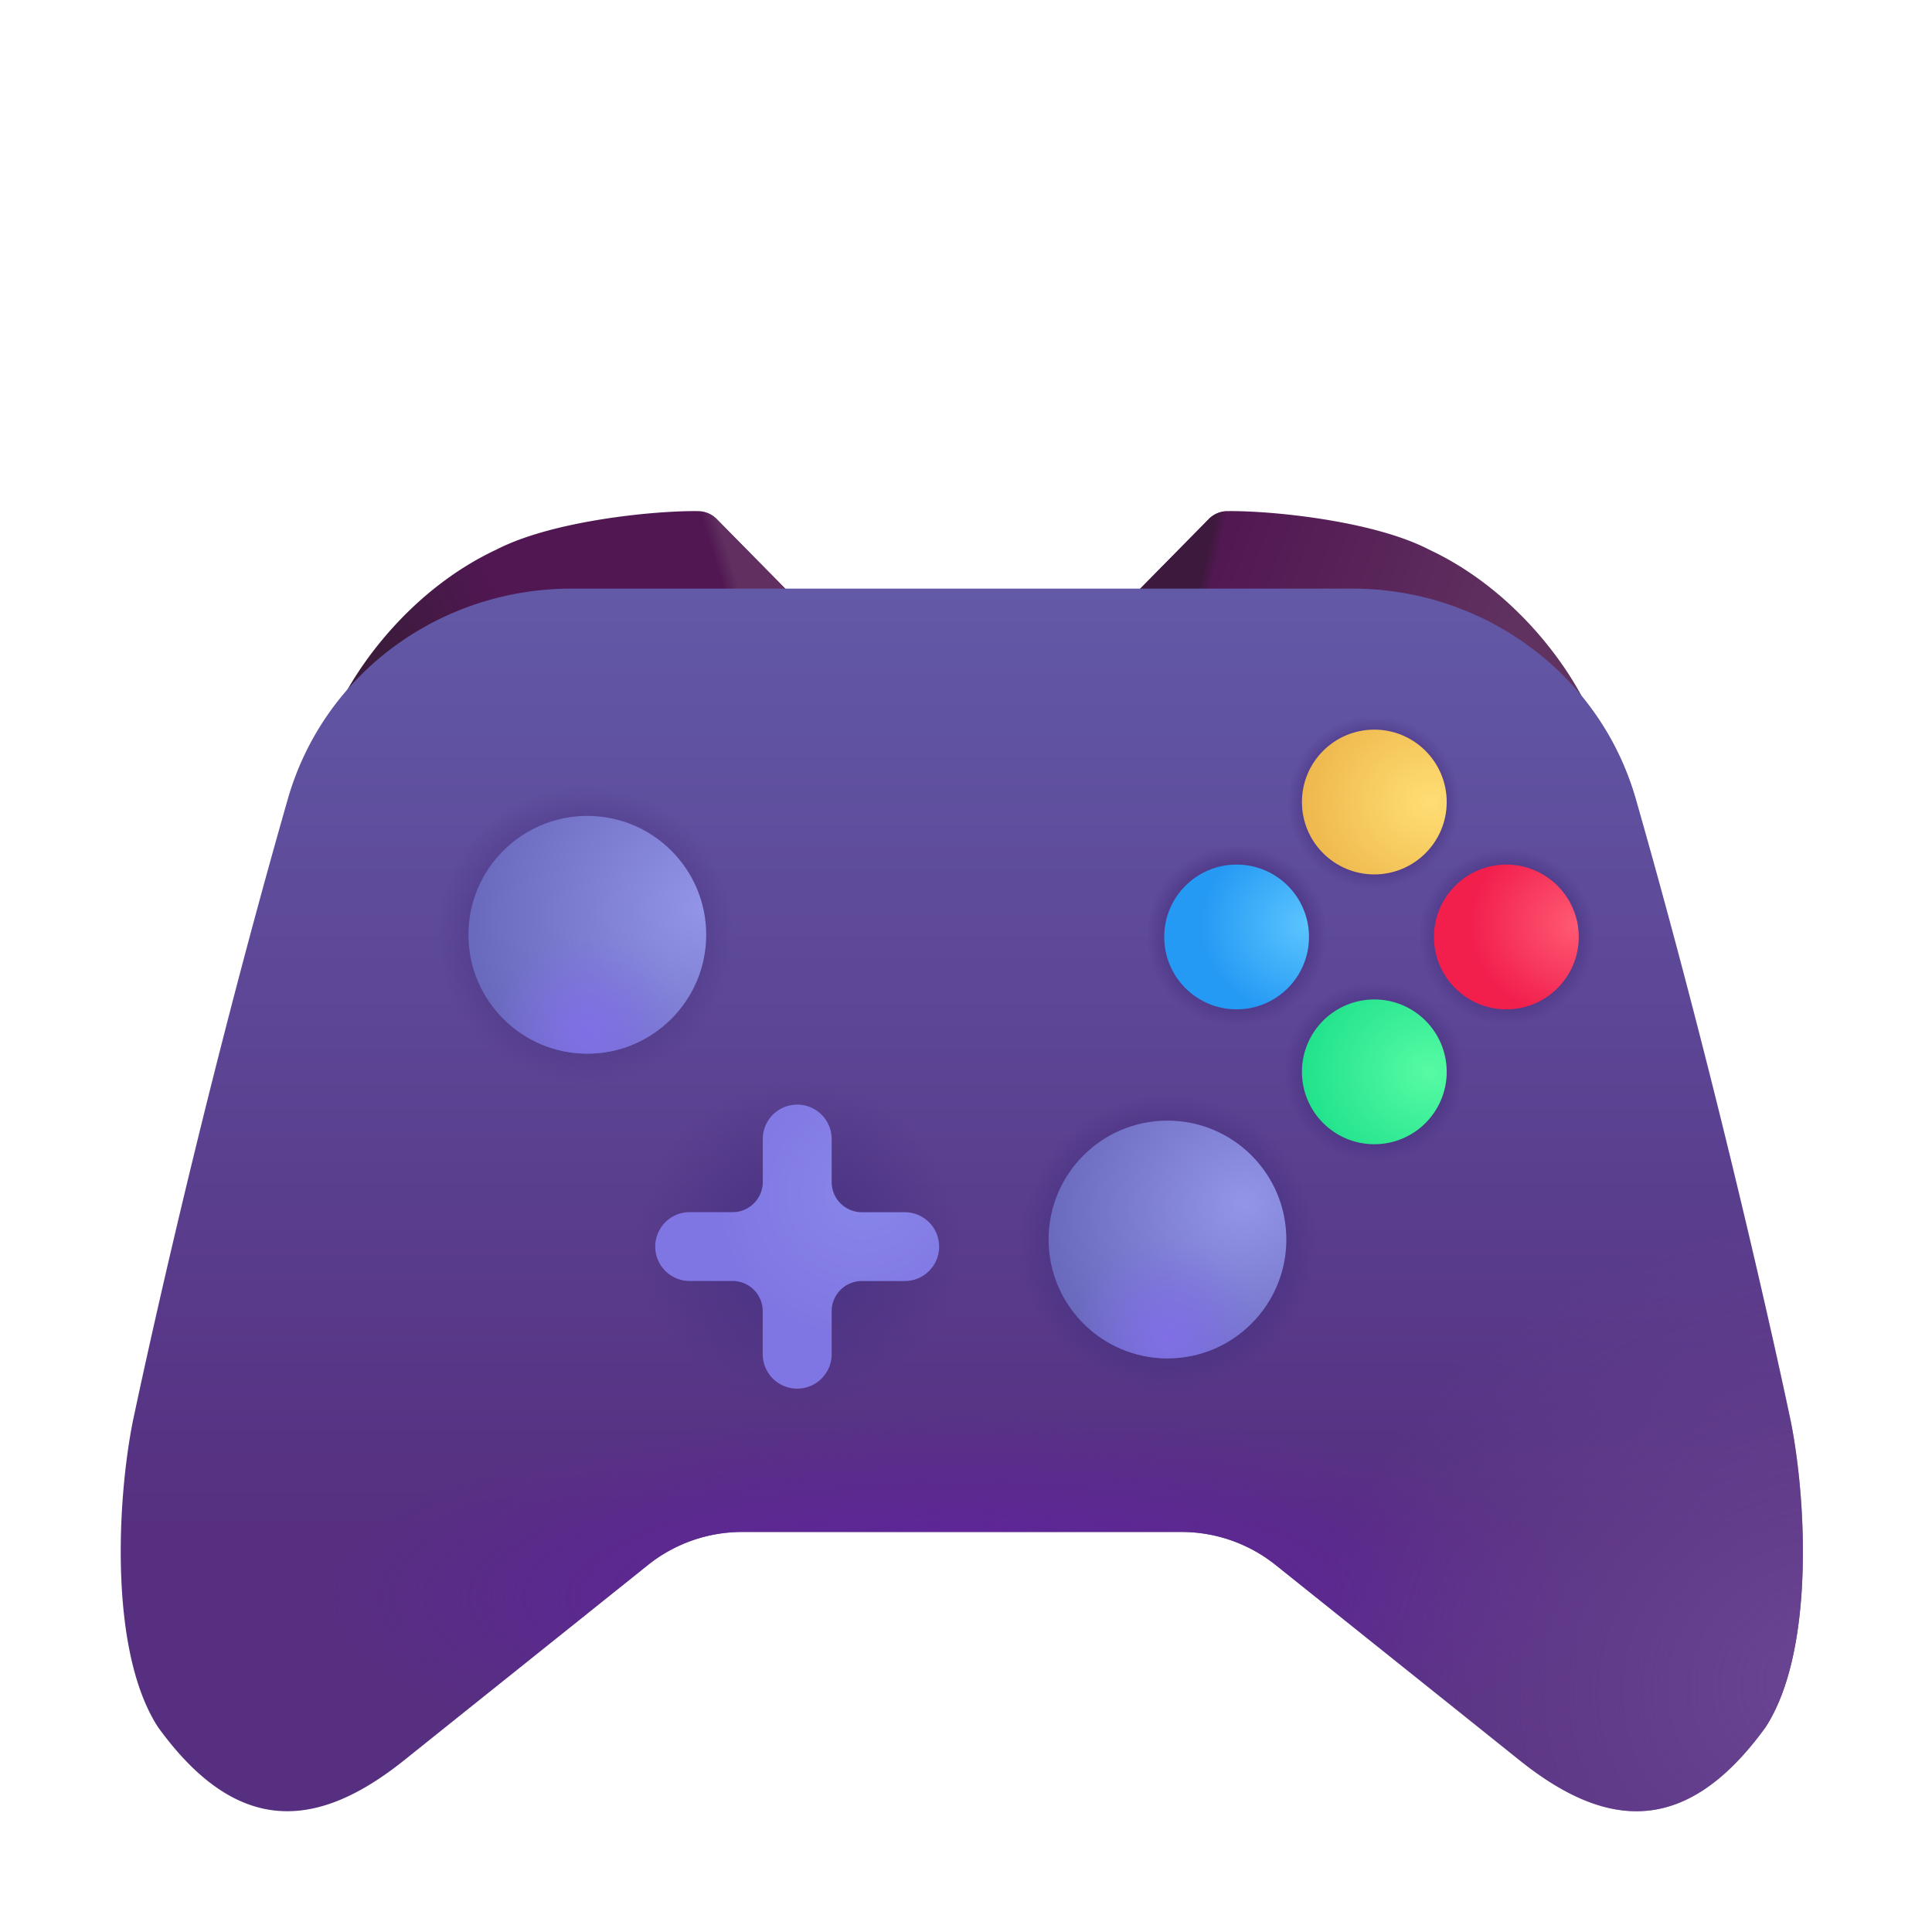 <svg xmlns="http://www.w3.org/2000/svg" fill="none" viewBox="0 0 32 32"><path fill="url(#svg-becf13b6-87e7-4f6a-b0c6-575336fea745-a)" d="M8.212 9.108c-1.562.735-2.52 2.23-2.75 2.954l8.313-1.532-1.899-1.927a.44.44 0 0 0-.303-.137c-.68-.012-2.414.148-3.36.642"/><path fill="url(#svg-d80971d6-967e-424e-9e27-4285aadf5c80-b)" d="M8.212 9.108c-1.562.735-2.52 2.23-2.75 2.954l8.313-1.532-1.899-1.927a.44.44 0 0 0-.303-.137c-.68-.012-2.414.148-3.36.642"/><path fill="url(#svg-392c2f37-8329-4427-98d1-232a33d68b8b-c)" d="M23.68 9.108c1.563.735 2.522 2.23 2.75 2.954l-8.312-1.532 1.898-1.927a.44.44 0 0 1 .304-.137c.68-.012 2.414.148 3.36.642"/><path fill="url(#svg-e7c980d8-2c3e-41fd-86ec-dcebdbf6983f-d)" d="M23.68 9.108c1.563.735 2.522 2.23 2.75 2.954l-8.312-1.532 1.898-1.927a.44.44 0 0 1 .304-.137c.68-.012 2.414.148 3.36.642"/><path fill="url(#svg-24fdb9be-0b64-4a13-9024-c20b56f9e8c4-e)" d="M9.466 9.749c-2.172 0-4.103 1.4-4.7 3.489-1.558 5.446-2.57 10.324-2.57 10.324-.254 1.29-.39 3.796.422 5.046 1.313 1.813 2.636 1.7 4.078.546l4.034-3.231a2.5 2.5 0 0 1 1.563-.549h7.276a2.5 2.5 0 0 1 1.562.549l4.035 3.23c1.442 1.156 2.765 1.268 4.077-.545.813-1.25.676-3.756.422-5.047 0 0-1.012-4.877-2.569-10.323-.597-2.088-2.529-3.489-4.7-3.489z"/><path fill="url(#svg-3052ac41-619f-4b03-a91d-599d42763b84-f)" d="M9.466 9.749c-2.172 0-4.103 1.4-4.7 3.489-1.558 5.446-2.57 10.324-2.57 10.324-.254 1.29-.39 3.796.422 5.046 1.313 1.813 2.636 1.7 4.078.546l4.034-3.231a2.5 2.5 0 0 1 1.563-.549h7.276a2.5 2.5 0 0 1 1.562.549l4.035 3.23c1.442 1.156 2.765 1.268 4.077-.545.813-1.25.676-3.756.422-5.047 0 0-1.012-4.877-2.569-10.323-.597-2.088-2.529-3.489-4.7-3.489z"/><path fill="url(#svg-4f7a3d0e-770d-44ba-860f-78ea2528d8cc-g)" d="M9.466 9.749c-2.172 0-4.103 1.4-4.7 3.489-1.558 5.446-2.57 10.324-2.57 10.324-.254 1.29-.39 3.796.422 5.046 1.313 1.813 2.636 1.7 4.078.546l4.034-3.231a2.5 2.5 0 0 1 1.563-.549h7.276a2.5 2.5 0 0 1 1.562.549l4.035 3.23c1.442 1.156 2.765 1.268 4.077-.545.813-1.25.676-3.756.422-5.047 0 0-1.012-4.877-2.569-10.323-.597-2.088-2.529-3.489-4.7-3.489z"/><path fill="url(#svg-7c537b1a-47e2-4120-9dfc-69d8b2792cb7-h)" d="M9.466 9.749c-2.172 0-4.103 1.4-4.7 3.489-1.558 5.446-2.57 10.324-2.57 10.324-.254 1.29-.39 3.796.422 5.046 1.313 1.813 2.636 1.7 4.078.546l4.034-3.231a2.5 2.5 0 0 1 1.563-.549h7.276a2.5 2.5 0 0 1 1.562.549l4.035 3.23c1.442 1.156 2.765 1.268 4.077-.545.813-1.25.676-3.756.422-5.047 0 0-1.012-4.877-2.569-10.323-.597-2.088-2.529-3.489-4.7-3.489z"/><path fill="url(#svg-6d2bc333-31ef-4f7a-a497-199fda0c1f66-i)" d="M9.466 9.749c-2.172 0-4.103 1.4-4.7 3.489-1.558 5.446-2.57 10.324-2.57 10.324-.254 1.29-.39 3.796.422 5.046 1.313 1.813 2.636 1.7 4.078.546l4.034-3.231a2.5 2.5 0 0 1 1.563-.549h7.276a2.5 2.5 0 0 1 1.562.549l4.035 3.23c1.442 1.156 2.765 1.268 4.077-.545.813-1.25.676-3.756.422-5.047 0 0-1.012-4.877-2.569-10.323-.597-2.088-2.529-3.489-4.7-3.489z"/><path fill="url(#svg-89afbd17-5627-4e05-8878-7bc75554bbc6-j)" d="M9.466 9.749c-2.172 0-4.103 1.4-4.7 3.489-1.558 5.446-2.57 10.324-2.57 10.324-.254 1.29-.39 3.796.422 5.046 1.313 1.813 2.636 1.7 4.078.546l4.034-3.231a2.5 2.5 0 0 1 1.563-.549h7.276a2.5 2.5 0 0 1 1.562.549l4.035 3.23c1.442 1.156 2.765 1.268 4.077-.545.813-1.25.676-3.756.422-5.047 0 0-1.012-4.877-2.569-10.323-.597-2.088-2.529-3.489-4.7-3.489z"/><path fill="url(#svg-c82b6fa8-73ec-4b41-bb3a-d59a452c8e5c-k)" d="M9.466 9.749c-2.172 0-4.103 1.4-4.7 3.489-1.558 5.446-2.57 10.324-2.57 10.324-.254 1.29-.39 3.796.422 5.046 1.313 1.813 2.636 1.7 4.078.546l4.034-3.231a2.5 2.5 0 0 1 1.563-.549h7.276a2.5 2.5 0 0 1 1.562.549l4.035 3.23c1.442 1.156 2.765 1.268 4.077-.545.813-1.25.676-3.756.422-5.047 0 0-1.012-4.877-2.569-10.323-.597-2.088-2.529-3.489-4.7-3.489z"/><path fill="url(#svg-2a9a7419-2f6d-44fe-a090-59aa769e9c46-l)" d="M9.466 9.749c-2.172 0-4.103 1.4-4.7 3.489-1.558 5.446-2.57 10.324-2.57 10.324-.254 1.29-.39 3.796.422 5.046 1.313 1.813 2.636 1.7 4.078.546l4.034-3.231a2.5 2.5 0 0 1 1.563-.549h7.276a2.5 2.5 0 0 1 1.562.549l4.035 3.23c1.442 1.156 2.765 1.268 4.077-.545.813-1.25.676-3.756.422-5.047 0 0-1.012-4.877-2.569-10.323-.597-2.088-2.529-3.489-4.7-3.489z"/><path fill="url(#svg-403d6f52-1801-40d2-9c93-a082dfb26320-m)" d="M9.466 9.749c-2.172 0-4.103 1.4-4.7 3.489-1.558 5.446-2.57 10.324-2.57 10.324-.254 1.29-.39 3.796.422 5.046 1.313 1.813 2.636 1.7 4.078.546l4.034-3.231a2.5 2.5 0 0 1 1.563-.549h7.276a2.5 2.5 0 0 1 1.562.549l4.035 3.23c1.442 1.156 2.765 1.268 4.077-.545.813-1.25.676-3.756.422-5.047 0 0-1.012-4.877-2.569-10.323-.597-2.088-2.529-3.489-4.7-3.489z"/><path fill="url(#svg-2e870e16-5ec8-4c3b-b814-2d9d010c3acf-n)" d="M9.466 9.749c-2.172 0-4.103 1.4-4.7 3.489-1.558 5.446-2.57 10.324-2.57 10.324-.254 1.29-.39 3.796.422 5.046 1.313 1.813 2.636 1.7 4.078.546l4.034-3.231a2.5 2.5 0 0 1 1.563-.549h7.276a2.5 2.5 0 0 1 1.562.549l4.035 3.23c1.442 1.156 2.765 1.268 4.077-.545.813-1.25.676-3.756.422-5.047 0 0-1.012-4.877-2.569-10.323-.597-2.088-2.529-3.489-4.7-3.489z"/><circle cx="20.482" cy="15.519" r="1.199" fill="url(#svg-9545c8d4-5223-4ae5-99e4-e8a0375a1205-o)"/><circle cx="22.763" cy="13.284" r="1.199" fill="url(#svg-33280349-b680-4a50-a207-527d10c449a3-p)" transform="rotate(90 22.763 13.284)"/><circle cx="24.95" cy="15.519" r="1.199" fill="url(#svg-baeb41ef-fd60-4c0e-8519-308e077302b7-q)"/><circle cx="22.763" cy="17.753" r="1.199" fill="url(#svg-6959cca2-a5f6-475b-ba6c-692f6533beae-r)" transform="rotate(90 22.763 17.753)"/><circle cx="9.728" cy="15.483" r="1.969" fill="url(#svg-f0308cf1-a1fa-4947-8b7a-ccc53ac483f2-s)"/><circle cx="9.728" cy="15.483" r="1.969" fill="url(#svg-a6b9391f-fb89-49cc-94df-c8310b96dd24-t)"/><circle cx="19.337" cy="20.53" r="1.969" fill="url(#svg-41d87253-d55d-4411-b60e-15aaf3896275-u)"/><circle cx="19.337" cy="20.53" r="1.969" fill="url(#svg-ea90b2a4-f6c7-4890-8c49-52ec3e57a66a-v)"/><g filter="url(#svg-be94f6e2-9ee9-46b5-bb8b-1e6bd43e737f-w)"><path fill="url(#svg-94358bcc-6817-4b03-b45e-294636c1e910-x)" d="M13.204 18.296a.57.57 0 0 0-.57.57v.711a.5.5 0 0 1-.5.5h-.711a.57.57 0 0 0 0 1.14h.71a.5.5 0 0 1 .5.5v.712a.57.57 0 0 0 1.142 0v-.711a.5.5 0 0 1 .5-.5h.71a.57.57 0 0 0 0-1.14h-.71a.5.5 0 0 1-.5-.5v-.712a.57.57 0 0 0-.57-.57"/></g><defs><radialGradient id="svg-3052ac41-619f-4b03-a91d-599d42763b84-f" cx="0" cy="0" r="1" gradientTransform="matrix(0 -3.121 10.695 0 15.93 26.462)" gradientUnits="userSpaceOnUse"><stop offset=".357" stop-color="#5E2696"/><stop offset="1" stop-color="#5E2696" stop-opacity="0"/></radialGradient><radialGradient id="svg-4f7a3d0e-770d-44ba-860f-78ea2528d8cc-g" cx="0" cy="0" r="1" gradientTransform="rotate(-107.504 25.288 2.812)scale(7.777 8.724)" gradientUnits="userSpaceOnUse"><stop stop-color="#6A4592"/><stop offset="1" stop-color="#6A4592" stop-opacity="0"/></radialGradient><radialGradient id="svg-7c537b1a-47e2-4120-9dfc-69d8b2792cb7-h" cx="0" cy="0" r="1" gradientTransform="rotate(90 -2.89 12.578)scale(2.469)" gradientUnits="userSpaceOnUse"><stop offset=".418" stop-color="#4A3383"/><stop offset="1" stop-color="#4A3383" stop-opacity="0"/></radialGradient><radialGradient id="svg-6d2bc333-31ef-4f7a-a497-199fda0c1f66-i" cx="0" cy="0" r="1" gradientTransform="rotate(90 -.625 19.969)scale(2.469)" gradientUnits="userSpaceOnUse"><stop offset=".671" stop-color="#4A3383"/><stop offset="1" stop-color="#4A3383" stop-opacity="0"/></radialGradient><radialGradient id="svg-89afbd17-5627-4e05-8878-7bc75554bbc6-j" cx="0" cy="0" r="1" gradientTransform="matrix(0 1.5 -1.5 0 20.484 15.5)" gradientUnits="userSpaceOnUse"><stop offset=".671" stop-color="#4A3383"/><stop offset="1" stop-color="#4A3383" stop-opacity="0"/></radialGradient><radialGradient id="svg-c82b6fa8-73ec-4b41-bb3a-d59a452c8e5c-k" cx="0" cy="0" r="1" gradientTransform="rotate(90 2.496 20.262)scale(1.492)" gradientUnits="userSpaceOnUse"><stop offset=".671" stop-color="#4A3383"/><stop offset="1" stop-color="#4A3383" stop-opacity="0"/></radialGradient><radialGradient id="svg-2a9a7419-2f6d-44fe-a090-59aa769e9c46-l" cx="0" cy="0" r="1" gradientTransform="rotate(90 4.719 20.234)scale(1.461)" gradientUnits="userSpaceOnUse"><stop offset=".671" stop-color="#4A3383"/><stop offset="1" stop-color="#4A3383" stop-opacity="0"/></radialGradient><radialGradient id="svg-403d6f52-1801-40d2-9c93-a082dfb26320-m" cx="0" cy="0" r="1" gradientTransform="rotate(90 4.734 18.023)scale(1.43)" gradientUnits="userSpaceOnUse"><stop offset=".671" stop-color="#4A3383"/><stop offset="1" stop-color="#4A3383" stop-opacity="0"/></radialGradient><radialGradient id="svg-2e870e16-5ec8-4c3b-b814-2d9d010c3acf-n" cx="0" cy="0" r="1" gradientTransform="rotate(90 -3.695 16.93)scale(2.719)" gradientUnits="userSpaceOnUse"><stop offset=".197" stop-color="#4A3383"/><stop offset="1" stop-color="#4A3383" stop-opacity="0"/></radialGradient><radialGradient id="svg-9545c8d4-5223-4ae5-99e4-e8a0375a1205-o" cx="0" cy="0" r="1" gradientTransform="matrix(-1.797 0 0 -1.568 21.68 15.312)" gradientUnits="userSpaceOnUse"><stop stop-color="#5CC5FF"/><stop offset="1" stop-color="#259AF4"/></radialGradient><radialGradient id="svg-33280349-b680-4a50-a207-527d10c449a3-p" cx="0" cy="0" r="1" gradientTransform="matrix(0 2.117 -1.848 0 22.763 12.366)" gradientUnits="userSpaceOnUse"><stop stop-color="#FFDE74"/><stop offset="1" stop-color="#EEB84D"/></radialGradient><radialGradient id="svg-baeb41ef-fd60-4c0e-8519-308e077302b7-q" cx="0" cy="0" r="1" gradientTransform="matrix(-1.797 0 0 -1.568 26.15 15.312)" gradientUnits="userSpaceOnUse"><stop stop-color="#FF5B74"/><stop offset="1" stop-color="#F21F4D"/></radialGradient><radialGradient id="svg-6959cca2-a5f6-475b-ba6c-692f6533beae-r" cx="0" cy="0" r="1" gradientTransform="matrix(0 2.117 -1.848 0 22.763 16.835)" gradientUnits="userSpaceOnUse"><stop stop-color="#57FBA4"/><stop offset="1" stop-color="#21E28C"/></radialGradient><radialGradient id="svg-f0308cf1-a1fa-4947-8b7a-ccc53ac483f2-s" cx="0" cy="0" r="1" gradientTransform="rotate(160.894 4.584 8.496)scale(3.922 3.625)" gradientUnits="userSpaceOnUse"><stop stop-color="#9395E9"/><stop offset="1" stop-color="#6969BD"/></radialGradient><radialGradient id="svg-a6b9391f-fb89-49cc-94df-c8310b96dd24-t" cx="0" cy="0" r="1" gradientTransform="rotate(90 -3.69 13.417)scale(1.597)" gradientUnits="userSpaceOnUse"><stop stop-color="#806FE7"/><stop offset="1" stop-color="#806FE7" stop-opacity="0"/></radialGradient><radialGradient id="svg-41d87253-d55d-4411-b60e-15aaf3896275-u" cx="0" cy="0" r="1" gradientTransform="matrix(-3.003 1.418 -1.311 -2.775 20.603 19.936)" gradientUnits="userSpaceOnUse"><stop stop-color="#9395E9"/><stop offset="1" stop-color="#6969BD"/></radialGradient><radialGradient id="svg-ea90b2a4-f6c7-4890-8c49-52ec3e57a66a-v" cx="0" cy="0" r="1" gradientTransform="rotate(90 -1.408 20.745)scale(1.597)" gradientUnits="userSpaceOnUse"><stop stop-color="#806FE7"/><stop offset="1" stop-color="#806FE7" stop-opacity="0"/></radialGradient><radialGradient id="svg-94358bcc-6817-4b03-b45e-294636c1e910-x" cx="0" cy="0" r="1" gradientTransform="rotate(136.975 3.297 12.672)scale(2.565 2.361)" gradientUnits="userSpaceOnUse"><stop stop-color="#8886E9"/><stop offset="1" stop-color="#8076E3"/></radialGradient><linearGradient id="svg-becf13b6-87e7-4f6a-b0c6-575336fea745-a" x1="6.696" x2="12.103" y1="11.53" y2="9.124" gradientUnits="userSpaceOnUse"><stop stop-color="#3C1B3C"/><stop offset=".355" stop-color="#501752"/></linearGradient><linearGradient id="svg-d80971d6-967e-424e-9e27-4285aadf5c80-b" x1="13.306" x2="11.9" y1="9.046" y2="9.483" gradientUnits="userSpaceOnUse"><stop offset=".827" stop-color="#613060"/><stop offset="1" stop-color="#613060" stop-opacity="0"/></linearGradient><linearGradient id="svg-392c2f37-8329-4427-98d1-232a33d68b8b-c" x1="20.353" x2="24.946" y1="8.999" y2="10.718" gradientUnits="userSpaceOnUse"><stop stop-color="#521852"/><stop offset="1" stop-color="#603260"/></linearGradient><linearGradient id="svg-e7c980d8-2c3e-41fd-86ec-dcebdbf6983f-d" x1="18.962" x2="20.048" y1="9.515" y2="9.765" gradientUnits="userSpaceOnUse"><stop offset=".83" stop-color="#3D193D"/><stop offset="1" stop-color="#3D193D" stop-opacity="0"/></linearGradient><linearGradient id="svg-24fdb9be-0b64-4a13-9024-c20b56f9e8c4-e" x1="15.931" x2="15.931" y1="9.749" y2="25.374" gradientUnits="userSpaceOnUse"><stop stop-color="#6259A7"/><stop offset="1" stop-color="#562F80"/></linearGradient><filter id="svg-be94f6e2-9ee9-46b5-bb8b-1e6bd43e737f-w" width="4.803" height="4.803" x="10.803" y="18.246" color-interpolation-filters="sRGB" filterUnits="userSpaceOnUse"><feFlood flood-opacity="0" result="BackgroundImageFix"/><feBlend in="SourceGraphic" in2="BackgroundImageFix" result="shape"/><feColorMatrix in="SourceAlpha" result="hardAlpha" values="0 0 0 0 0 0 0 0 0 0 0 0 0 0 0 0 0 0 127 0"/><feOffset dx="-.05" dy=".05"/><feGaussianBlur stdDeviation=".05"/><feComposite in2="hardAlpha" k2="-1" k3="1" operator="arithmetic"/><feColorMatrix values="0 0 0 0 0.565 0 0 0 0 0.569 0 0 0 0 0.945 0 0 0 1 0"/><feBlend in2="shape" result="effect1_innerShadow_3_606"/><feColorMatrix in="SourceAlpha" result="hardAlpha" values="0 0 0 0 0 0 0 0 0 0 0 0 0 0 0 0 0 0 127 0"/><feOffset dx=".05" dy="-.05"/><feGaussianBlur stdDeviation=".05"/><feComposite in2="hardAlpha" k2="-1" k3="1" operator="arithmetic"/><feColorMatrix values="0 0 0 0 0.396 0 0 0 0 0.361 0 0 0 0 0.796 0 0 0 1 0"/><feBlend in2="effect1_innerShadow_3_606" result="effect2_innerShadow_3_606"/></filter></defs></svg>